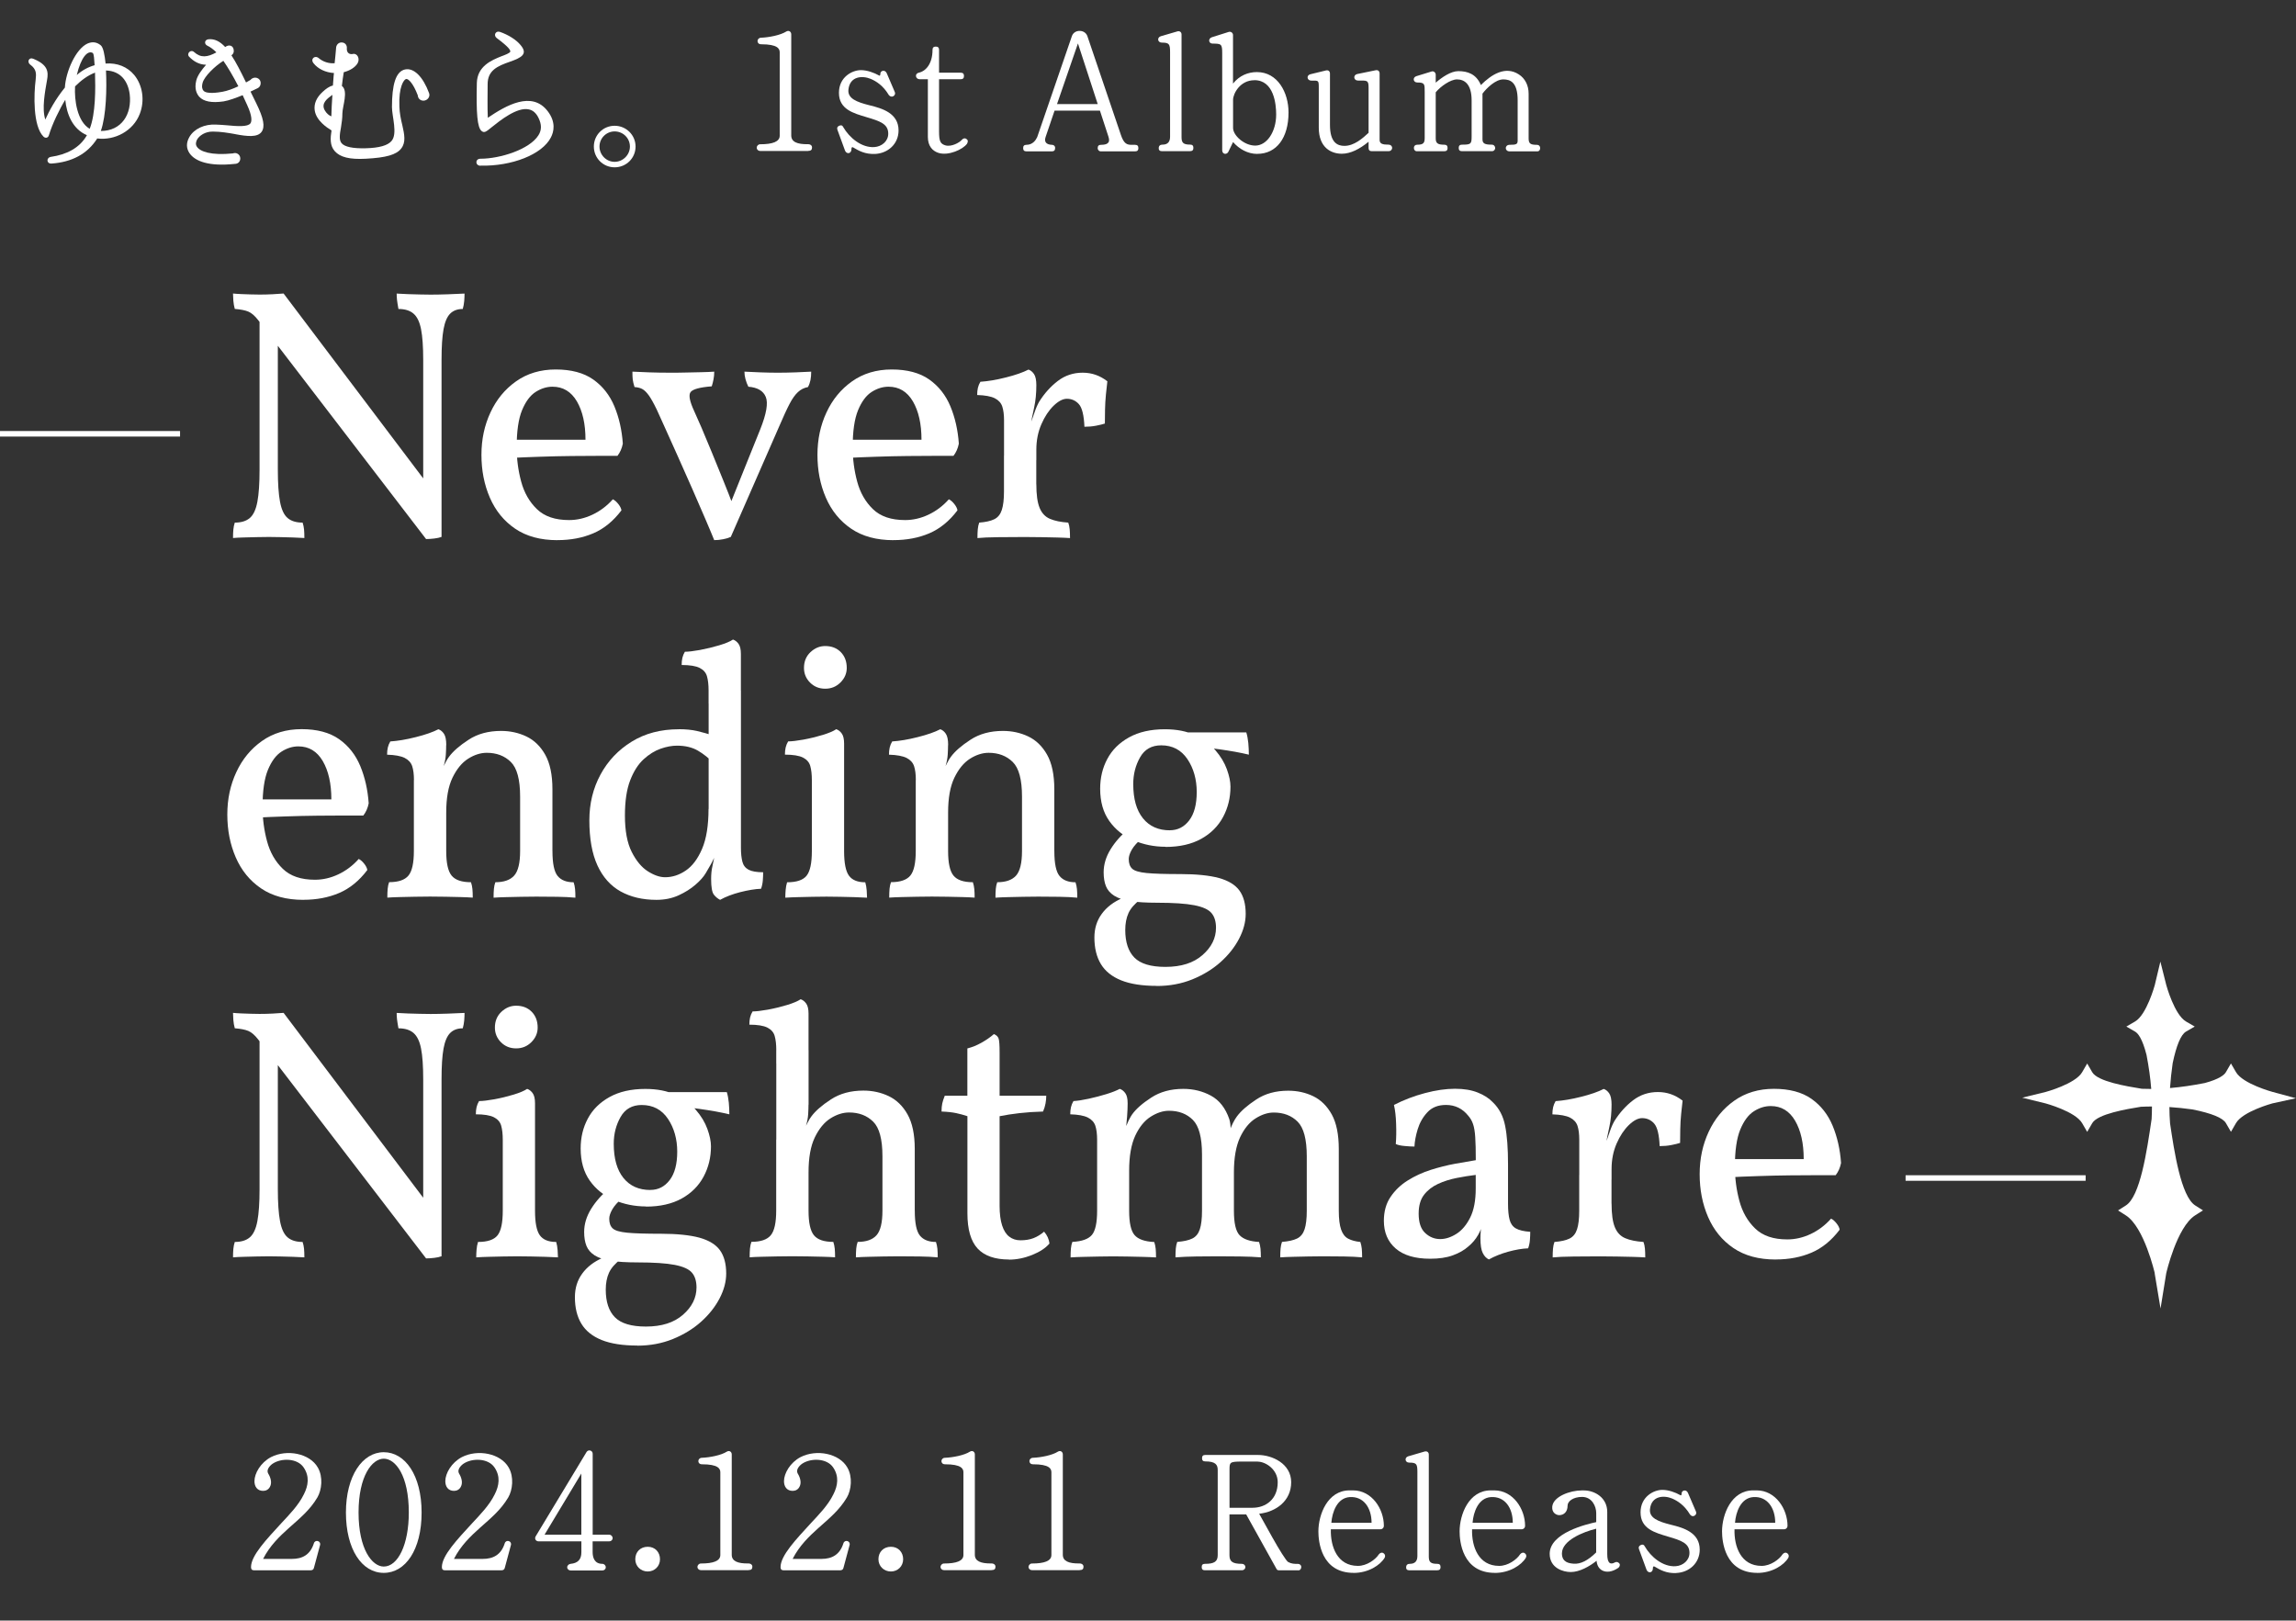 <?xml version="1.0" encoding="UTF-8"?><svg id="a" xmlns="http://www.w3.org/2000/svg" width="414.43" height="292.51" viewBox="0 0 414.43 292.51"><rect x="0" y="0" width="414.43" height="292.51" fill="#333333" stroke="none"/><path d="m17.55,24.99c-1.77,2.82-4.62,4.28-8.25,4.53-.93.06-.99-1.08-.09-1.21,2.73-.4,5.15-1.55,6.48-3.91-2.57-1.09-3.66-3.78-3.91-6.39-1.05,1.71-2.36,4.4-2.95,6.39-.15.53-.65.59-.99.25-1.92-1.92-1.74-7.66-1.4-10.29.12-1.09.15-1.86-.99-2.7-.62-.46-.25-1.4.56-1.05,2.64,1.08,2.76,2.33,2.48,3.84-.37,2.11-.96,5.18-.31,7.13.62-1.4,1.8-3.66,3.53-5.77.16-2.88,1.95-6.95,4.06-7.94.9-.4,1.71-.28,2.42.31.46.37.71,1.77.87,3.29,2.11-.16,3.94.59,5.18,2.08,1.52,1.86,1.92,4.62.99,7.01-1.18,3.07-4.5,4.84-7.69,4.43Zm-4-9.4c-.15,2.45.37,6.33,2.64,7.66,1.08-2.7,1.05-7.26.96-10.14-1.33.5-2.51,1.4-3.6,2.48Zm3.16-6.05c-.9-.46-2.08.78-2.85,4,.96-.84,2.02-1.43,3.22-1.77-.09-.99-.09-2.08-.37-2.23Zm2.42,3.19c.16,3.19.06,8.12-.93,10.91,3.75,0,5.64-3.04,5.21-6.64-.31-2.39-1.67-4.19-4.28-4.28Z" fill="#fff"/><path d="m42.47,24.21c-1.24-.22-2.64-.46-4.03-.46-1.4-.03-2.48.74-2.88,1.46-.16.34-.34.84,0,1.3.59.84,2.51,1.58,6.48,1.18.62-.25,1.33.19,1.33.9,0,.59-.4.99-.99.99-4.68.5-7.19-.47-8.19-1.95-.59-.9-.59-1.89,0-2.91.84-1.46,2.73-2.36,4.84-2.23.65.03,1.3.06,1.89.12,1.95.19,3.78.31,4.28-.34.25-.34.37-1.24-.59-3.32l-.81-1.77c-1.15.46-2.45.96-3.44,1.12-2.14.31-3.6.03-4.4-.84-.4-.47-.93-1.36-.53-2.95.22-.87.93-1.86,1.77-2.82-1.36-.03-2.33-.71-3.04-1.43-.56-.56.25-1.43.87-.87,1.21,1.09,2.39.96,4.03.06-.56-.56-1.12-.96-1.64-1.21-.59-.28-.53-1.05.19-1.15,1.12-.12,2.08.37,3.04,1.4.65-.53,1.55-.31,1.55.71,0,.34-.15.59-.43.78.84,1.27,1.67,2.91,2.64,4.9l.81-.46c.59-.74,1.83-.43,1.83.59,0,.47-.25.78-.59.93-.16.09-.62.31-1.24.59l1.02,2.08c1.36,2.76,1.64,4.28.96,5.21-.74.99-2.54.81-4.71.4Zm-2.14-13.24c-1.58.99-3.41,2.79-3.75,3.94-.22.78-.06,1.24.15,1.46.56.65,2.64.34,3.44.19.87-.16,1.89-.53,2.85-.99-.96-1.86-1.86-3.38-2.7-4.59Z" fill="#fff"/><path d="m76.43,18.17c-.59,0-.99-.43-1.02-.96-.84-2.23-1.74-3.04-2.11-2.95-.4.09-1.36,1.4-1.21,4.96.03,1.15.25,2.26.53,3.38.37,1.64.68,3.07-.19,4.19-.87,1.15-2.76,1.67-6.39,1.86-2.95.16-4.65-.28-5.61-1.36-.9-.99-.81-2.36-.59-3.75-.78-.47-2.79-1.77-3.04-3.66-.15-1.15.31-2.26,1.43-3.29.56-.53,1.21-1.02,1.86-1.15.09-.78.09-1.55.19-2.26-1.52-.09-2.88-.74-3.69-1.77-.62-.77.25-1.52.96-.9.74.62,1.77.99,2.85.9.09-.59.19-2.02.28-2.91.09-.47.46-.84.96-.84.71,0,1.05.56.96,1.18,0,.78.59,1.02,1.09.9.77-.19,1.36.84.84,1.71-.46.74-1.4,1.3-2.48,1.58-.12.78-.25,1.61-.34,2.48,1.21.9.09,3.69.09,4.99,0,.87-.12,1.64-.25,2.48-.22,1.21-.4,2.29.12,2.88.56.65,2.02.96,4.34.9,2.42-.06,3.97-.5,4.65-1.3,1.15-1.3.09-4.43.09-6.14,0-3.94.65-6.45,2.39-6.79,1.58-.31,3.22,1.33,4.31,4.28.25.65-.31,1.36-1.02,1.36Zm-17.83,1.71c.34.62.84.99,1.21,1.12.03-1.21.09-2.51.19-3.88-.9.65-2.08,1.49-1.4,2.76Z" fill="#fff"/><path d="m86.73,29.92c-.99-.03-.99-1.27,0-1.27,3.53,0,8.84-1.67,10.45-4.22.62-.96.59-1.98.03-3.13-.43-.9-1.02-1.4-1.74-1.55-2.11-.5-5.27,2.05-6.73,3.22-.99.81-1.3,1.05-1.77.71-.84-.59-1.02-3.32-.9-8.68.06-3.07,2.7-4.15,4.43-4.84.59-.22,1.61-.59,1.61-.87,0-.25-.19-.74-2.45-2.42-.65-.5-.19-1.36.56-1.12,1.46.5,2.95,1.4,3.75,2.39,1.36,1.61.19,2.26-1.95,3.01-2.26.78-4,1.58-4,4.03,0,1.98-.06,4.09.03,6.08,3.29-2.23,7.97-4.93,10.82-1.18,1.49,1.95,1.12,3.69.56,4.74-1.58,3.07-7.04,5.21-12.71,5.08Z" fill="#fff"/><path d="m110.94,30.2c-2.08,0-3.75-1.67-3.75-3.75s1.67-3.75,3.75-3.75,3.78,1.67,3.78,3.75-1.67,3.75-3.78,3.75Zm0-6.48c-1.49,0-2.73,1.21-2.73,2.73s1.24,2.76,2.73,2.76,2.76-1.24,2.76-2.76-1.24-2.73-2.76-2.73Z" fill="#fff"/><path d="m145.86,27.25h-8.65c-.34,0-.62-.25-.62-.59s.28-.62.62-.62c2.26,0,3.53-.47,3.53-1.55v-15.04c0-.65-.37-1.46-3.35-1.46-.9,0-.84-1.15-.03-1.18,1.49-.06,3.53-.47,4.56-1.12.46-.28.9.03.9.5v18.26c0,1.15,1.05,1.61,3.04,1.58.47,0,.74.28.71.62,0,.37-.19.59-.71.59Z" fill="#fff"/><path d="m157.92,27.78c-1.77.09-2.95-.59-3.94-1.18-.34-.16-.28.31-.31.53-.16.71-.93.65-1.15.03l-1.36-3.72c-.12-.34-.03-.59.31-.74s.59-.09.74.25c1.09,1.89,3.29,3.75,5.61,3.6,1.33-.09,2.51-1.05,2.51-2.42,0-1.77-1.49-2.26-3.91-2.98-2.36-.71-4.99-1.4-4.99-4.4,0-2.82,2.36-4.09,3.97-4.09,1.12,0,2.39.47,3.26.96.15.12.25,0,.25-.37.03-.5.84-.74,1.15-.03l1.46,3.41c.12.28,0,.59-.28.74-.28.15-.59.06-.81-.22-1.02-1.71-2.26-2.48-3.26-2.91-1.49-.62-3.78-.53-4.03,1.95-.16,1.58,1.46,2.23,3.84,2.82,2.29.56,5.21,1.43,5.21,4.53,0,2.45-1.92,4.15-4.28,4.25Z" fill="#fff"/><path d="m169.4,27.6c-1.15-.37-1.92-1.3-1.92-2.88v-10.42h-1.49c-.74,0-.96-1.02-.12-1.18,1.15-.25,2.45-1.52,2.45-4.12,0-.4.19-.59.59-.59s.59.19.59.59v4.12h3.91c.4,0,.59.19.59.59s-.19.59-.59.59h-3.91v9.43c0,1.8.25,2.23,1.15,2.51,1.09.31,2.54-.5,2.95-.99.22-.28.59-.37.84-.16.34.22.28.5.12.84-.74,1.05-3.38,2.23-5.15,1.67Z" fill="#fff"/><path d="m204.9,27.32h-6.2c-.34,0-.59-.28-.56-.62,0-.37.19-.56.59-.56,1.02,0,1.74-.28,1.36-1.43l-1.55-4.74h-8.19l-1.61,4.74c-.34.96.19,1.4,1.15,1.43.34,0,.59.25.56.59,0,.4-.19.59-.59.59h-4.59c-.4,0-.59-.19-.59-.59s.19-.59.59-.59c1.15,0,1.71-.87,1.95-1.4l6.26-18.23c.22-.62.81-.96,1.43-.93.59,0,1.15.34,1.36.93l6.05,17.83c.53,1.58,1.08,1.8,1.92,1.8h.65c.4,0,.59.19.59.59s-.19.59-.59.59Zm-14.11-8.53h7.35l-3.57-10.95-3.78,10.95Z" fill="#fff"/><path d="m214.82,27.29h-5.08c-.43,0-.62-.22-.59-.62.03-.37.25-.56.65-.56.93,0,1.4-.46,1.4-1.43v-15.25c0-1.49-.16-1.74-1.49-1.74-.78,0-.9-.93-.19-1.15l2.98-.87c.4-.12.77.09.77.56v18.54c0,1.02.34,1.33,1.55,1.33.4,0,.59.19.59.59s-.19.59-.59.59Z" fill="#fff"/><path d="m226.94,27.78c-1.74,0-3.29-.9-4.37-2.14l-.84,1.74c-.28.59-1.12.5-1.12-.25V9.61c0-1.67-.16-1.74-1.74-1.74-.74,0-.84-.93-.12-1.15l3.04-.96c.4-.12.77.19.77.56v8.77c1.15-1.46,2.73-2.08,4.31-2.08,3.75,0,5.71,3.69,5.71,7.29,0,4.59-2.17,7.47-5.64,7.47Zm-.53-13.3c-2.6,0-3.84,2.45-3.84,3.53v5.08c0,1.36,2.02,3.19,4,3.19,2.11,0,3.78-2.51,3.78-5.61,0-1.86-.4-6.2-3.94-6.2Z" fill="#fff"/><path d="m250.66,27.29h-3.04c-.4,0-.59-.19-.59-.59v-1.12c-1.61,1.33-3.26,2.17-4.84,2.17-1.86,0-4.15-1.05-4.15-4.71v-7.19c0-1.4-.03-1.3-1.36-1.3-.77,0-.93-.96-.15-1.15l2.79-.68c.47-.12.74.16.74.56v9.27c0,3.19,1.36,3.78,2.6,3.78,1.77,0,3.29-1.36,4.37-2.36v-8.19c0-1.36-.31-1.24-1.92-1.24-.81,0-.9-1.02-.12-1.18l3.32-.68c.46-.09.71.19.71.59v11.97c0,.74.56.87,1.64.87.34,0,.62.25.62.59s-.28.59-.62.59Z" fill="#fff"/><path d="m277.5,27.32h-5.08c-.34,0-.62-.25-.62-.59s.28-.59.62-.59c1.36,0,1.52-.12,1.52-.84v-7.19c0-3.32-1.36-3.78-2.6-3.78-1.4,0-3.01,1.58-3.75,2.57v8.25c0,.77.46.96,1.67.96.4,0,.59.28.62.56.03.34-.25.62-.53.62h-5.46c-.4,0-.59-.19-.59-.59s.19-.59.59-.59c1.61,0,1.74-.12,1.74-1.46v-6.54c0-2.98-1.33-3.78-2.64-3.78-1.15,0-2.95,1.24-3.84,2.33v8.31c0,.87.34,1.15,1.55,1.15.4,0,.59.19.59.59s-.19.59-.59.59h-4.96c-.34,0-.56-.31-.53-.65.03-.34.25-.53.62-.53,1.12,0,1.33-.34,1.33-1.24v-8.22c0-1.49.03-1.77-1.33-1.77-.77,0-.9-.93-.15-1.15l2.73-.84c.37-.12.74.19.74.59v1.43c1.15-.99,2.73-2.08,4.09-2.08,1.64,0,3.22.5,4.06,2.51,1.92-1.92,4.43-3.5,6.85-1.92,1.12.71,1.77,1.98,1.77,3.47v8.09c0,.96.37,1.15,1.49,1.15.4,0,.56.25.59.53.03.34-.16.65-.5.65Z" fill="#fff"/><path d="m56.66,283.01c-.06.28-.28.43-.62.43h-10.15c-.4,0-.58-.18-.58-.58,0-2.09,2.8-5.01,5.54-8,1.26-1.35,3.05-3.17,4-5.14.8-1.57,1.05-3.23-.03-4.83-1.14-1.72-4.06-1.75-5.63-.68-.52.37-1.17,1.11-.77,1.78.37.58.74,1.6.31,2.37-.25.49-.71.74-1.23.74-1.08,0-1.57-.8-1.57-1.75,0-1.41,1.11-3.35,2.98-4.34,2.89-1.48,7.01-.68,8.46,1.88.98,1.69.71,4.06-.09,5.41-1.35,2.28-3.17,3.75-5.11,5.48-1.69,1.51-3.48,3.23-4.68,5.6h5.2c1.88,0,3.32-.74,3.97-2.83.25-.74,1.32-.4,1.11.34l-1.11,4.12Z" fill="#fff"/><path d="m69.27,283.9c-3.97,0-6.83-4.28-6.83-10.89s2.98-10.89,6.83-10.89,6.83,4.15,6.83,10.89-2.92,10.89-6.83,10.89Zm0-20.61c-2.09,0-4.55,3.08-4.55,9.72s2.46,9.75,4.55,9.75c2.55,0,4.52-3.94,4.52-9.75,0-6.74-2.43-9.72-4.52-9.72Z" fill="#fff"/><path d="m91.11,283.01c-.06.28-.28.43-.62.43h-10.15c-.4,0-.58-.18-.58-.58,0-2.09,2.8-5.01,5.54-8,1.26-1.35,3.05-3.17,4-5.14.8-1.57,1.05-3.23-.03-4.83-1.14-1.72-4.06-1.75-5.63-.68-.52.37-1.17,1.11-.77,1.78.37.58.74,1.6.31,2.37-.25.49-.71.74-1.23.74-1.08,0-1.57-.8-1.57-1.75,0-1.41,1.11-3.35,2.98-4.34,2.89-1.48,7.01-.68,8.46,1.88.98,1.69.71,4.06-.09,5.41-1.35,2.28-3.17,3.75-5.11,5.48-1.69,1.51-3.48,3.23-4.68,5.6h5.2c1.88,0,3.32-.74,3.97-2.83.25-.74,1.32-.4,1.11.34l-1.11,4.12Z" fill="#fff"/><path d="m109.95,278.21h-2.98v1.94c0,.95.31,2.12,1.75,2.12.34,0,.62.28.62.62s-.28.58-.62.58h-5.69c-.37,0-.65-.25-.65-.58s.28-.58.62-.62c1.26-.12,1.94-.74,1.94-2.09v-1.97h-7.72c-.49,0-.8-.46-.52-.92l9.17-15.2c.31-.52,1.11-.31,1.11.31v14.61h2.98c.34,0,.62.28.62.62s-.28.58-.62.58Zm-11.66-1.2h6.64v-11.04l-6.64,11.04Z" fill="#fff"/><path d="m116.92,283.65c-1.26,0-2.25-.95-2.25-2.21,0-1.32.92-2.25,2.25-2.25s2.21.98,2.21,2.25-.98,2.21-2.21,2.21Z" fill="#fff"/><path d="m135.09,283.41h-8.58c-.34,0-.62-.25-.62-.58s.28-.62.62-.62c2.25,0,3.51-.46,3.51-1.54v-14.92c0-.65-.37-1.45-3.32-1.45-.89,0-.83-1.14-.03-1.17,1.48-.06,3.51-.46,4.52-1.11.46-.28.89.03.89.49v18.12c0,1.14,1.04,1.6,3.01,1.57.46,0,.74.28.71.62,0,.37-.18.58-.71.58Z" fill="#fff"/><path d="m152.24,283.01c-.06.28-.28.43-.62.43h-10.15c-.4,0-.58-.18-.58-.58,0-2.09,2.8-5.01,5.54-8,1.26-1.35,3.05-3.17,4-5.14.8-1.57,1.04-3.23-.03-4.83-1.14-1.72-4.06-1.75-5.63-.68-.52.37-1.17,1.11-.77,1.78.37.58.74,1.6.31,2.37-.25.49-.71.74-1.23.74-1.08,0-1.57-.8-1.57-1.75,0-1.41,1.11-3.35,2.98-4.34,2.89-1.48,7.01-.68,8.46,1.88.98,1.69.71,4.06-.09,5.41-1.35,2.28-3.17,3.75-5.11,5.48-1.69,1.51-3.48,3.23-4.68,5.6h5.2c1.88,0,3.32-.74,3.97-2.83.25-.74,1.32-.4,1.11.34l-1.11,4.12Z" fill="#fff"/><path d="m160.81,283.65c-1.26,0-2.25-.95-2.25-2.21,0-1.32.92-2.25,2.25-2.25s2.21.98,2.21,2.25-.98,2.21-2.21,2.21Z" fill="#fff"/><path d="m178.97,283.41h-8.58c-.34,0-.62-.25-.62-.58s.28-.62.62-.62c2.25,0,3.51-.46,3.51-1.54v-14.92c0-.65-.37-1.45-3.32-1.45-.89,0-.83-1.14-.03-1.17,1.48-.06,3.51-.46,4.52-1.11.46-.28.89.03.89.49v18.12c0,1.14,1.04,1.6,3.01,1.57.46,0,.74.28.71.62,0,.37-.18.58-.71.58Z" fill="#fff"/><path d="m194.85,283.41h-8.58c-.34,0-.62-.25-.62-.58s.28-.62.62-.62c2.25,0,3.51-.46,3.51-1.54v-14.92c0-.65-.37-1.45-3.32-1.45-.89,0-.83-1.14-.03-1.17,1.48-.06,3.51-.46,4.52-1.11.46-.28.89.03.89.49v18.12c0,1.14,1.05,1.6,3.02,1.57.46,0,.74.28.71.62,0,.37-.18.58-.71.58Z" fill="#fff"/><path d="m234.35,283.44h-3.45c-.28,0-.43-.09-.52-.31l-5.44-9.78h-3.02v7.35c0,1.14.52,1.57,2.25,1.57.34,0,.62.25.62.58s-.28.58-.62.58h-6.68c-.4,0-.58-.18-.58-.58s.18-.58.58-.58c1.63,0,2.31-.37,2.31-1.57v-15.35c0-.95-.37-1.57-2.25-1.57-.4,0-.58-.18-.58-.58s.18-.58.58-.58h9.54c2.49,0,5.97,1.54,5.97,4.92s-2.74,5.35-5.78,5.69l2.37,4.25c1.2,2.15,2.52,4.28,2.86,4.46.62.34,1.14.34,1.79.34.28,0,.55.21.58.49.03.34-.18.68-.52.68Zm-7.35-19.63h-2.89c-2.18,0-2.18.15-2.18,1.54v6.8h4.15c2.4,0,4.55-1.54,4.55-4.61,0-2.31-2.18-3.72-3.63-3.72Z" fill="#fff"/><path d="m244.34,283.9c-5.91,0-6.37-5.75-6.37-7.48,0-3.01,1.63-7.41,5.63-7.41h.62c3.41,0,5.57,3.35,5.57,6.4,0,.34-.25.62-.62.62h-8.95c-.09,3.11,1.14,6.61,4.89,6.61,1.6,0,3.17-1.14,3.78-2.09.21-.28.58-.4.86-.18.25.15.34.52.18.8-.8,1.35-2.95,2.74-5.6,2.74Zm3.23-9.04c0-2.71-1.45-4.8-3.94-4.64-2.28.15-3.17,2.71-3.32,4.64h7.26Z" fill="#fff"/><path d="m259.43,283.44h-5.04c-.43,0-.62-.22-.58-.62.03-.37.25-.55.65-.55.92,0,1.38-.46,1.38-1.42v-15.13c0-1.48-.15-1.72-1.48-1.72-.77,0-.89-.92-.18-1.14l2.95-.86c.4-.12.77.09.77.55v18.4c0,1.01.34,1.32,1.54,1.32.4,0,.58.18.58.58s-.18.58-.58.58Z" fill="#fff"/><path d="m269.83,283.9c-5.91,0-6.37-5.75-6.37-7.48,0-3.01,1.63-7.41,5.63-7.41h.62c3.41,0,5.57,3.35,5.57,6.4,0,.34-.25.62-.62.62h-8.95c-.09,3.11,1.14,6.61,4.89,6.61,1.6,0,3.17-1.14,3.78-2.09.21-.28.58-.4.86-.18.25.15.34.52.18.8-.8,1.35-2.95,2.74-5.6,2.74Zm3.23-9.04c0-2.71-1.45-4.8-3.94-4.64-2.28.15-3.17,2.71-3.32,4.64h7.26Z" fill="#fff"/><path d="m292.08,283.01c-1.08.74-2.15.86-2.92.43-.58-.34-.89-.89-.98-1.72-1.26,1.01-3.08,2.03-4.65,2.03-1.38,0-3.81-.71-3.81-3.29,0-3.78,6.68-5.35,8.4-5.72v-1.63c0-1.23-.77-2.92-2.55-2.92-1.63,0-2.62.8-2.62,1.57,0,1.2-.74,1.72-1.51,1.72-.49,0-1.35-.4-1.26-1.51.15-1.88,3.29-2.95,5.29-2.95h.43c1.97,0,4.21,1.32,4.21,3.88v7.63c0,1.57.52,1.97,1.38,1.48.31-.15.58-.09.83.22.15.25.03.58-.25.8Zm-3.97-7.08c-2.37.58-6.18,2.12-6.18,4.46,0,1.63,1.32,1.79,2.09,1.85,1.26.12,2.62-.58,4.09-2.03v-4.28Z" fill="#fff"/><path d="m302.55,283.93c-1.75.09-2.92-.58-3.91-1.17-.34-.15-.28.31-.31.52-.15.71-.92.65-1.14.03l-1.35-3.69c-.12-.34-.03-.58.31-.74s.58-.09.74.25c1.08,1.88,3.26,3.72,5.57,3.57,1.32-.09,2.49-1.05,2.49-2.4,0-1.75-1.48-2.25-3.88-2.95-2.34-.71-4.95-1.38-4.95-4.37,0-2.8,2.34-4.06,3.94-4.06,1.11,0,2.37.46,3.23.95.15.12.25,0,.25-.37.03-.49.83-.74,1.14-.03l1.45,3.38c.12.28,0,.58-.28.74s-.58.06-.8-.22c-1.01-1.69-2.24-2.46-3.23-2.89-1.48-.62-3.75-.52-4,1.94-.15,1.57,1.45,2.21,3.81,2.8,2.28.55,5.17,1.42,5.17,4.49,0,2.43-1.91,4.12-4.24,4.21Z" fill="#fff"/><path d="m317.2,283.9c-5.91,0-6.37-5.75-6.37-7.48,0-3.01,1.63-7.41,5.63-7.41h.62c3.41,0,5.57,3.35,5.57,6.4,0,.34-.25.62-.62.62h-8.95c-.09,3.11,1.14,6.61,4.89,6.61,1.6,0,3.17-1.14,3.78-2.09.21-.28.58-.4.86-.18.25.15.34.52.19.8-.8,1.35-2.95,2.74-5.6,2.74Zm3.23-9.04c0-2.71-1.45-4.8-3.94-4.64-2.28.15-3.17,2.71-3.32,4.64h7.26Z" fill="#fff"/><path d="m76.91,97.3l-30.32-39.53c-.6-.78-1.19-1.28-1.75-1.52-.56-.24-1.38-.4-2.46-.49-.13-.47-.22-.97-.26-1.49-.04-.52-.06-.95-.06-1.29.43.04.92.08,1.46.1.54.02,1.1.04,1.68.06.58.02,1.13.03,1.65.03.82,0,1.61-.02,2.36-.06.76-.04,1.41-.09,1.98-.13l25.85,34.23-.13,10.09Zm-34.85-.19c0-.56.02-1.07.06-1.52.04-.45.13-.87.26-1.26,1.17,0,2.07-.28,2.72-.84.65-.56,1.1-1.54,1.36-2.94.26-1.4.39-3.31.39-5.73v-27.37h3.3v27.37c0,2.42.13,4.33.39,5.73.26,1.4.71,2.38,1.36,2.94.65.56,1.55.84,2.72.84.13.39.22.8.26,1.23.04.43.06.95.06,1.55-.65-.04-1.35-.08-2.11-.1-.76-.02-1.5-.04-2.23-.06-.73-.02-1.42-.03-2.07-.03-.6,0-1.32.01-2.14.03-.82.02-1.61.04-2.36.06-.76.02-1.42.05-1.98.1Zm34.85.19l-.52-6.47v-25.88c0-2.37-.13-4.22-.39-5.53-.26-1.32-.71-2.25-1.36-2.81-.65-.56-1.55-.84-2.72-.84-.13-.73-.22-1.28-.26-1.65-.04-.37-.06-.74-.06-1.13.65.04,1.32.08,2.01.1.69.02,1.39.04,2.11.06.71.02,1.37.03,1.98.03.91,0,1.94-.02,3.11-.06,1.17-.04,2.18-.09,3.04-.13,0,.43-.02.88-.06,1.36-.04.48-.13.95-.26,1.42-.95,0-1.71.28-2.27.84-.56.56-.96,1.5-1.2,2.81-.24,1.32-.36,3.16-.36,5.53v31.96c-.35.13-.78.23-1.3.29-.52.06-1.02.1-1.49.1Z" fill="#fff"/><path d="m100.63,97.5c-3.07,0-5.61-.69-7.64-2.07-2.03-1.38-3.55-3.25-4.57-5.6-1.02-2.35-1.52-4.93-1.52-7.73s.54-5.31,1.62-7.64c1.08-2.33,2.62-4.21,4.63-5.63,2.01-1.42,4.39-2.14,7.16-2.14s5.06.6,6.77,1.81c1.71,1.21,2.98,2.83,3.82,4.85.84,2.03,1.35,4.27,1.52,6.73-.17.86-.5,1.6-.97,2.2h-3.3c-1.47,0-3.13.01-4.99.03-1.86.02-3.76.06-5.7.13-1.94.06-3.78.14-5.51.23v-3.3h13.73c0-2.85-.52-5.15-1.55-6.92-1.04-1.77-2.51-2.65-4.4-2.65-1.04,0-2.05.31-3.04.94-.99.63-1.81,1.73-2.46,3.3-.65,1.58-.97,3.81-.97,6.7,0,2.11.27,4.17.81,6.18.54,2.01,1.49,3.67,2.85,4.98,1.36,1.32,3.29,1.97,5.8,1.97,1.43,0,2.83-.32,4.21-.97,1.38-.65,2.61-1.57,3.69-2.78.35.17.68.46,1,.87.32.41.51.79.55,1.13-1.47,1.94-3.16,3.32-5.08,4.14-1.92.82-4.07,1.23-6.45,1.23Z" fill="#fff"/><path d="m128.92,97.5c-.35-.86-.87-2.12-1.59-3.79-.71-1.66-1.51-3.5-2.4-5.53-.89-2.03-1.77-4.02-2.66-5.99-.89-1.96-1.66-3.69-2.33-5.18-.67-1.49-1.13-2.51-1.39-3.07-.56-1.16-1.04-2.02-1.43-2.56-.39-.54-.77-.92-1.13-1.13-.37-.22-.85-.34-1.46-.39-.17-.56-.28-1.01-.32-1.36-.04-.34-.06-.82-.06-1.42.91.04,1.93.09,3.08.13,1.14.04,2.39.06,3.72.06.91,0,1.85,0,2.82-.03.97-.02,1.9-.04,2.79-.06.88-.02,1.67-.05,2.36-.1,0,.48-.04.94-.13,1.39-.09.45-.19.87-.32,1.26-2.16.17-3.43.52-3.82,1.04s-.17,1.66.65,3.43c.3.65.73,1.63,1.3,2.94.56,1.32,1.19,2.81,1.88,4.5.69,1.68,1.38,3.38,2.07,5.08.69,1.7,1.3,3.25,1.81,4.63h-.71c1.12-2.8,2.14-5.33,3.04-7.57.91-2.24,1.75-4.34,2.53-6.28,1.12-2.8,1.46-4.76,1-5.86-.45-1.1-1.5-1.71-3.14-1.84-.22-.43-.39-.88-.52-1.36-.13-.47-.19-.93-.19-1.36.86.04,1.83.09,2.92.13,1.08.04,2.12.06,3.11.06s2.05-.02,3.17-.06c1.12-.04,2.07-.09,2.85-.13,0,.56-.04,1.07-.13,1.52-.09.45-.24.87-.45,1.26-.69.13-1.3.43-1.81.91-.52.48-1.03,1.19-1.52,2.14-.5.95-1.11,2.29-1.85,4.01l-8.75,19.99c-.39.17-.85.31-1.39.42-.54.11-1.07.16-1.59.16Z" fill="#fff"/><path d="m161.28,97.5c-3.07,0-5.61-.69-7.64-2.07-2.03-1.38-3.55-3.25-4.57-5.6-1.02-2.35-1.52-4.93-1.52-7.73s.54-5.31,1.62-7.64c1.08-2.33,2.62-4.21,4.63-5.63,2.01-1.42,4.39-2.14,7.16-2.14s5.06.6,6.77,1.81c1.71,1.21,2.98,2.83,3.82,4.85.84,2.03,1.35,4.27,1.52,6.73-.17.86-.5,1.6-.97,2.2h-3.3c-1.47,0-3.13.01-4.99.03-1.86.02-3.76.06-5.7.13-1.94.06-3.78.14-5.51.23v-3.3h13.73c0-2.85-.52-5.15-1.55-6.92-1.04-1.77-2.51-2.65-4.4-2.65-1.04,0-2.05.31-3.04.94-.99.63-1.81,1.73-2.46,3.3-.65,1.58-.97,3.81-.97,6.7,0,2.11.27,4.17.81,6.18.54,2.01,1.49,3.67,2.85,4.98,1.36,1.32,3.29,1.97,5.8,1.97,1.43,0,2.83-.32,4.21-.97,1.38-.65,2.61-1.57,3.69-2.78.35.17.68.46,1,.87.32.41.51.79.55,1.13-1.47,1.94-3.16,3.32-5.08,4.14-1.92.82-4.07,1.23-6.45,1.23Z" fill="#fff"/><path d="m181.23,83.07v-7.18c0-1.04-.11-1.88-.32-2.52-.22-.65-.67-1.14-1.36-1.49-.69-.34-1.75-.54-3.17-.58,0-.47.04-.91.13-1.29.09-.39.24-.75.45-1.1,1.34-.09,2.87-.34,4.6-.78,1.73-.43,3.09-.91,4.08-1.42.39.13.72.4,1,.81.28.41.42,1.09.42,2.04l-5.83,13.52Zm5.83,4.33c0,1.86.19,3.27.58,4.24s1.01,1.64,1.88,2.01c.86.37,1.96.59,3.3.68.13.35.22.74.26,1.2.04.45.06.98.06,1.59-.65-.04-1.42-.08-2.3-.1-.89-.02-1.83-.04-2.82-.06-.99-.02-2.01-.03-3.04-.03-1.51,0-3.1.01-4.76.03-1.66.02-2.93.07-3.79.16,0-.6.02-1.13.06-1.59.04-.45.13-.85.26-1.2,1.17-.09,2.07-.29,2.72-.61.65-.32,1.1-.88,1.36-1.68.26-.8.39-1.91.39-3.33v-6.47h5.83v5.18Zm0-9.45v5.11h-5.83v-7.18l5.83-6.34c0,1.47-.13,2.79-.39,3.98-.26,1.19-.5,2.36-.71,3.53l1.1.91Zm-1.43-.52c.48-1.21.84-2.2,1.1-2.98.26-.78.54-1.42.84-1.94.95-1.51,2.07-2.76,3.37-3.75,1.3-.99,2.79-1.49,4.47-1.49s3.13.52,4.47,1.55c-.09.69-.17,1.49-.26,2.39-.09.91-.14,1.81-.16,2.72-.02.91-.03,1.75-.03,2.52-.39.13-.92.26-1.59.39-.67.13-1.37.19-2.1.19-.09-2.07-.42-3.43-1-4.08-.58-.65-1.31-.97-2.17-.97-.73,0-1.53.42-2.4,1.26-.86.84-1.6,1.95-2.2,3.33-.6,1.38-.91,2.91-.91,4.59l-1.43-3.75Z" fill="#fff"/><path d="m54.76,162.42c-3.07,0-5.61-.69-7.64-2.07-2.03-1.38-3.55-3.25-4.57-5.6-1.02-2.35-1.52-4.93-1.52-7.73s.54-5.31,1.62-7.64c1.08-2.33,2.62-4.21,4.63-5.63,2.01-1.42,4.39-2.14,7.16-2.14s5.06.6,6.77,1.81c1.71,1.21,2.98,2.83,3.82,4.85.84,2.03,1.35,4.27,1.52,6.73-.17.86-.5,1.6-.97,2.2h-3.3c-1.47,0-3.13.01-4.99.03-1.86.02-3.76.06-5.7.13-1.94.06-3.78.14-5.51.23v-3.3h13.73c0-2.85-.52-5.15-1.55-6.92-1.04-1.77-2.51-2.65-4.4-2.65-1.04,0-2.05.31-3.04.94-.99.63-1.81,1.73-2.46,3.3-.65,1.58-.97,3.81-.97,6.7,0,2.11.27,4.17.81,6.18.54,2.01,1.49,3.67,2.85,4.98,1.36,1.32,3.29,1.97,5.8,1.97,1.43,0,2.83-.32,4.21-.97,1.38-.65,2.61-1.57,3.69-2.78.35.17.68.46,1,.87.32.41.51.79.55,1.13-1.47,1.94-3.16,3.32-5.08,4.14-1.92.82-4.07,1.23-6.45,1.23Z" fill="#fff"/><path d="m74.72,147.99v-7.18c0-1.04-.11-1.88-.32-2.52-.22-.65-.67-1.14-1.36-1.49-.69-.34-1.75-.54-3.17-.58,0-.47.04-.91.13-1.29.09-.39.24-.75.45-1.1,1.34-.09,2.87-.34,4.6-.78,1.73-.43,3.09-.91,4.08-1.42.39.13.72.4,1,.81.28.41.42,1.09.42,2.04l-5.83,13.52Zm25,5.63c0,2.24.31,3.74.94,4.5.63.76,1.59,1.13,2.88,1.13.13.39.22.8.26,1.23.04.43.06.95.06,1.55-.95-.09-2.03-.14-3.24-.16-1.21-.02-2.48-.03-3.82-.03-.86,0-1.77.01-2.72.03-.95.02-1.85.04-2.69.06-.84.02-1.61.05-2.3.1,0-.6.02-1.13.06-1.59.04-.45.13-.85.26-1.2,1.55,0,2.69-.4,3.4-1.2.71-.8,1.07-2.27,1.07-4.43v-9.84c0-3.06-.56-5.14-1.68-6.24-1.12-1.1-2.57-1.65-4.34-1.65-1.12,0-2.25.36-3.37,1.07-1.12.71-2.06,1.86-2.82,3.43-.76,1.58-1.13,3.68-1.13,6.31v6.92c0,2.16.32,3.63.97,4.43.65.8,1.81,1.2,3.5,1.2.13.39.22.8.26,1.23.04.43.06.95.06,1.55-.61-.04-1.34-.08-2.2-.1-.86-.02-1.77-.04-2.72-.06-.95-.02-1.88-.03-2.79-.03s-1.77.01-2.72.03c-.95.02-1.86.04-2.72.06-.86.02-1.62.05-2.27.1,0-.6.02-1.13.06-1.59.04-.45.13-.85.26-1.2,1.68,0,2.85-.4,3.5-1.2.65-.8.97-2.27.97-4.43v-12.81l5.83-6.34c0,.52-.02,1.1-.06,1.75-.04.65-.17,1.34-.39,2.07.13-.22.26-.46.39-.74.13-.28.32-.59.58-.94.73-.99,1.91-2.02,3.53-3.07,1.62-1.06,3.57-1.59,5.86-1.59,1.64,0,3.16.33,4.57,1,1.4.67,2.54,1.77,3.4,3.3.86,1.53,1.3,3.61,1.3,6.24v11.13Z" fill="#fff"/><path d="m122.53,131.62c1.25,0,2.34.11,3.27.32.93.22,1.93.5,3.01.84v4.98c-.86-.91-1.8-1.66-2.82-2.26-1.02-.6-2.28-.91-3.79-.91-.91,0-1.89.18-2.95.55-1.06.37-2.08,1-3.08,1.91-.99.91-1.8,2.18-2.43,3.82-.63,1.64-.94,3.75-.94,6.34,0,2.76.41,4.95,1.23,6.57.82,1.62,1.79,2.78,2.91,3.49,1.12.71,2.16,1.07,3.11,1.07,1.3,0,2.54-.4,3.72-1.2,1.19-.8,2.17-2.1,2.95-3.91.78-1.81,1.17-4.23,1.17-7.25l1.88,6.86c-.56,1.38-1.05,2.44-1.46,3.17-.41.73-.72,1.27-.94,1.62-.39.65-1,1.34-1.85,2.07-.84.73-1.86,1.37-3.04,1.91-1.19.54-2.52.81-3.98.81-2.5,0-4.66-.51-6.48-1.52-1.81-1.01-3.21-2.58-4.18-4.69-.97-2.11-1.46-4.83-1.46-8.15,0-3.02.67-5.77,2.01-8.25,1.34-2.48,3.22-4.46,5.64-5.95,2.42-1.49,5.25-2.23,8.49-2.23Zm9.78-16.18c.39.13.72.39,1,.78.28.39.42.99.42,1.81v8.99h-5.83v-2.39c0-1.04-.1-1.89-.29-2.56-.19-.67-.64-1.17-1.33-1.52-.69-.34-1.77-.52-3.24-.52,0-.47.04-.91.13-1.29.09-.39.24-.75.45-1.1.65,0,1.55-.11,2.72-.32,1.17-.22,2.32-.5,3.47-.84,1.14-.34,1.98-.69,2.49-1.04Zm1.43,9.19v28.99h-5.83v-28.99h5.83Zm0,28.41c0,.99.09,1.82.26,2.49.17.67.55,1.15,1.13,1.46.58.3,1.46.45,2.62.45,0,.43-.02.92-.06,1.46-.04.54-.15,1.05-.32,1.52-1.08.04-2.33.25-3.76.61-1.42.37-2.63.83-3.63,1.39-.43-.22-.81-.53-1.13-.94-.32-.41-.49-1.35-.49-2.81,0-.86.07-1.63.23-2.3.15-.67.38-1.78.68-3.33h4.47Z" fill="#fff"/><path d="m141.75,162.03c0-.43.02-.9.06-1.39.04-.5.13-.96.26-1.39,1.73,0,2.9-.4,3.53-1.2.63-.8.94-2.27.94-4.43v-12.81c0-1.04-.1-1.89-.29-2.56-.19-.67-.64-1.17-1.33-1.52-.69-.34-1.77-.52-3.24-.52,0-.47.04-.91.13-1.29.09-.39.24-.75.45-1.1.65,0,1.56-.11,2.75-.32,1.19-.22,2.34-.5,3.47-.84,1.12-.34,1.94-.69,2.46-1.04.39.13.72.39,1,.78.28.39.42.99.42,1.81v19.41c0,2.16.29,3.63.87,4.43.58.8,1.56,1.2,2.95,1.2.13.43.22.93.26,1.49.04.56.06.99.06,1.29-.73-.04-1.51-.08-2.33-.1-.82-.02-1.65-.04-2.49-.06-.84-.02-1.67-.03-2.49-.03s-1.67.01-2.56.03c-.89.02-1.74.04-2.56.06-.82.02-1.6.05-2.33.1Zm7.19-37.72c-1.08,0-1.99-.37-2.72-1.1-.73-.73-1.1-1.62-1.1-2.65,0-1.17.39-2.11,1.17-2.85.78-.73,1.66-1.1,2.66-1.1,1.17,0,2.1.37,2.82,1.1.71.73,1.07,1.68,1.07,2.85,0,.99-.38,1.87-1.13,2.62-.76.76-1.67,1.13-2.75,1.13Z" fill="#fff"/><path d="m165.31,147.99v-7.18c0-1.04-.11-1.88-.32-2.52-.22-.65-.67-1.14-1.36-1.49-.69-.34-1.75-.54-3.17-.58,0-.47.04-.91.13-1.29.09-.39.24-.75.45-1.1,1.34-.09,2.87-.34,4.6-.78,1.73-.43,3.09-.91,4.08-1.42.39.13.72.4,1,.81.28.41.42,1.09.42,2.04l-5.83,13.52Zm25,5.63c0,2.24.31,3.74.94,4.5.63.76,1.59,1.13,2.88,1.13.13.39.22.8.26,1.23.04.43.06.95.06,1.55-.95-.09-2.03-.14-3.24-.16-1.21-.02-2.48-.03-3.82-.03-.86,0-1.77.01-2.72.03-.95.02-1.85.04-2.69.06-.84.02-1.61.05-2.3.1,0-.6.02-1.13.06-1.59.04-.45.13-.85.26-1.2,1.55,0,2.69-.4,3.4-1.2.71-.8,1.07-2.27,1.07-4.43v-9.84c0-3.06-.56-5.14-1.68-6.24-1.12-1.1-2.57-1.65-4.34-1.65-1.12,0-2.25.36-3.37,1.07-1.12.71-2.06,1.86-2.82,3.43-.76,1.58-1.13,3.68-1.13,6.31v6.92c0,2.16.32,3.63.97,4.43.65.8,1.81,1.2,3.5,1.2.13.39.22.8.26,1.23.04.43.06.95.06,1.55-.61-.04-1.34-.08-2.2-.1-.86-.02-1.77-.04-2.72-.06-.95-.02-1.88-.03-2.79-.03s-1.77.01-2.72.03c-.95.02-1.86.04-2.72.06-.86.02-1.62.05-2.27.1,0-.6.02-1.13.06-1.59.04-.45.13-.85.26-1.2,1.68,0,2.85-.4,3.5-1.2.65-.8.97-2.27.97-4.43v-12.81l5.83-6.34c0,.52-.02,1.1-.06,1.75-.04.65-.17,1.34-.39,2.07.13-.22.26-.46.39-.74.13-.28.32-.59.58-.94.73-.99,1.91-2.02,3.53-3.07,1.62-1.06,3.57-1.59,5.86-1.59,1.64,0,3.16.33,4.57,1,1.4.67,2.54,1.77,3.4,3.3.86,1.53,1.3,3.61,1.3,6.24v11.13Z" fill="#fff"/><path d="m208.82,177.95c-2.63,0-4.78-.33-6.45-1-1.66-.67-2.88-1.65-3.66-2.94-.78-1.29-1.17-2.89-1.17-4.79,0-1.64.44-3.06,1.33-4.27.88-1.21,2.13-2.16,3.72-2.85l3.24.26c-1.04.78-1.75,1.6-2.14,2.46-.39.86-.58,1.88-.58,3.04,0,2.2.55,3.86,1.65,4.98,1.1,1.12,2.97,1.68,5.6,1.68,2.85,0,5.08-.71,6.7-2.14,1.62-1.42,2.43-3.06,2.43-4.92,0-1.12-.27-2.01-.81-2.65-.54-.65-1.58-1.12-3.11-1.42-1.53-.3-3.79-.45-6.77-.45-1.94,0-3.53-.1-4.76-.29-1.23-.19-2.2-.52-2.92-.97-.71-.45-1.21-1.02-1.49-1.71-.28-.69-.42-1.53-.42-2.52,0-1.42.42-2.81,1.26-4.17.84-1.36,1.93-2.58,3.27-3.66l2.4,1.68c-.86.73-1.48,1.42-1.85,2.07-.37.65-.55,1.21-.55,1.68,0,.78.2,1.36.62,1.75.41.39,1.28.65,2.62.78,1.34.13,3.39.19,6.15.19s5.19.24,6.9.71c1.71.48,2.94,1.23,3.69,2.26.75,1.04,1.13,2.44,1.13,4.21,0,1.47-.4,2.97-1.2,4.5-.8,1.53-1.91,2.93-3.34,4.21-1.42,1.27-3.12,2.31-5.08,3.11-1.97.8-4.11,1.2-6.45,1.2Zm1.55-25.11c-2.03,0-3.95-.39-5.77-1.16-1.81-.78-3.27-1.94-4.37-3.49-1.1-1.55-1.65-3.49-1.65-5.82,0-1.98.43-3.79,1.3-5.4.86-1.62,2.17-2.91,3.92-3.88s3.9-1.46,6.45-1.46c2.16,0,3.98.36,5.47,1.07s2.71,1.62,3.66,2.72c.95,1.1,1.64,2.24,2.07,3.43.43,1.19.65,2.23.65,3.14,0,1.98-.44,3.81-1.33,5.47-.89,1.66-2.2,2.98-3.95,3.95s-3.9,1.46-6.45,1.46Zm.78-2.98c1.43,0,2.59-.59,3.5-1.78.91-1.19,1.36-2.9,1.36-5.14s-.56-4.26-1.68-5.92c-1.12-1.66-2.7-2.49-4.73-2.49-1.73,0-3,.72-3.82,2.17-.82,1.45-1.23,3.05-1.23,4.82,0,2.68.58,4.73,1.75,6.18,1.17,1.45,2.79,2.17,4.86,2.17Zm14.25-13.65c-.69-.17-1.52-.34-2.49-.52-.97-.17-1.92-.32-2.85-.45-.93-.13-1.72-.22-2.36-.26l-4.53-2.78h11.79c.17.56.29,1.2.36,1.91.06.71.1,1.41.1,2.1Z" fill="#fff"/><path d="m76.91,227.14l-30.32-39.53c-.6-.78-1.19-1.28-1.75-1.52-.56-.24-1.38-.4-2.46-.49-.13-.47-.22-.97-.26-1.49-.04-.52-.06-.95-.06-1.29.43.04.92.08,1.46.1.54.02,1.1.04,1.68.06.58.02,1.13.03,1.65.03.82,0,1.61-.02,2.36-.06.76-.04,1.41-.09,1.98-.13l25.85,34.23-.13,10.09Zm-34.85-.19c0-.56.02-1.07.06-1.52.04-.45.13-.87.26-1.26,1.17,0,2.07-.28,2.72-.84.65-.56,1.1-1.54,1.36-2.94.26-1.4.39-3.31.39-5.73v-27.37h3.3v27.37c0,2.42.13,4.33.39,5.73.26,1.4.71,2.38,1.36,2.94.65.56,1.55.84,2.72.84.13.39.22.8.26,1.23.04.43.06.95.06,1.55-.65-.04-1.35-.08-2.11-.1-.76-.02-1.5-.04-2.23-.06-.73-.02-1.42-.03-2.07-.03-.6,0-1.32.01-2.14.03-.82.02-1.61.04-2.36.06-.76.02-1.42.05-1.98.1Zm34.85.19l-.52-6.47v-25.88c0-2.37-.13-4.22-.39-5.53-.26-1.32-.71-2.25-1.36-2.81-.65-.56-1.55-.84-2.72-.84-.13-.73-.22-1.28-.26-1.65-.04-.37-.06-.74-.06-1.13.65.04,1.32.08,2.01.1.69.02,1.39.04,2.11.06.71.02,1.37.03,1.98.03.91,0,1.94-.02,3.11-.06,1.17-.04,2.18-.09,3.04-.13,0,.43-.02.88-.06,1.36-.04.48-.13.95-.26,1.42-.95,0-1.71.28-2.27.84-.56.56-.96,1.5-1.2,2.81-.24,1.32-.36,3.16-.36,5.53v31.96c-.35.13-.78.23-1.3.29-.52.06-1.02.1-1.49.1Z" fill="#fff"/><path d="m85.96,226.95c0-.43.02-.9.06-1.39.04-.5.13-.96.26-1.39,1.73,0,2.9-.4,3.53-1.2.63-.8.94-2.27.94-4.43v-12.81c0-1.04-.1-1.89-.29-2.56-.19-.67-.64-1.17-1.33-1.52-.69-.34-1.77-.52-3.24-.52,0-.47.04-.91.13-1.29.09-.39.24-.75.45-1.1.65,0,1.56-.11,2.75-.32,1.19-.22,2.34-.5,3.47-.84,1.12-.34,1.94-.69,2.46-1.04.39.13.72.39,1,.78.28.39.42.99.42,1.81v19.41c0,2.16.29,3.63.87,4.43.58.8,1.56,1.2,2.95,1.2.13.43.22.93.26,1.49.04.56.06.99.06,1.29-.73-.04-1.51-.08-2.33-.1-.82-.02-1.65-.04-2.49-.06-.84-.02-1.67-.03-2.49-.03s-1.67.01-2.56.03c-.89.02-1.74.04-2.56.06-.82.02-1.6.05-2.33.1Zm7.19-37.72c-1.08,0-1.99-.37-2.72-1.1-.73-.73-1.1-1.62-1.1-2.65,0-1.17.39-2.11,1.17-2.85.78-.73,1.66-1.1,2.66-1.1,1.17,0,2.1.37,2.82,1.1.71.73,1.07,1.68,1.07,2.85,0,.99-.38,1.87-1.13,2.62-.76.76-1.67,1.13-2.75,1.13Z" fill="#fff"/><path d="m115.05,242.87c-2.63,0-4.78-.33-6.45-1-1.66-.67-2.88-1.65-3.66-2.94-.78-1.29-1.17-2.89-1.17-4.79,0-1.64.44-3.06,1.33-4.27.88-1.21,2.13-2.16,3.72-2.85l3.24.26c-1.04.78-1.75,1.6-2.14,2.46-.39.86-.58,1.88-.58,3.04,0,2.2.55,3.86,1.65,4.98,1.1,1.12,2.97,1.68,5.6,1.68,2.85,0,5.08-.71,6.7-2.14,1.62-1.42,2.43-3.06,2.43-4.92,0-1.12-.27-2.01-.81-2.65-.54-.65-1.58-1.12-3.11-1.42-1.53-.3-3.79-.45-6.77-.45-1.94,0-3.53-.1-4.76-.29-1.23-.19-2.2-.52-2.92-.97-.71-.45-1.21-1.02-1.49-1.71-.28-.69-.42-1.53-.42-2.52,0-1.42.42-2.81,1.26-4.17.84-1.36,1.93-2.58,3.27-3.66l2.4,1.68c-.86.73-1.48,1.42-1.85,2.07-.37.65-.55,1.21-.55,1.68,0,.78.2,1.36.62,1.75.41.39,1.28.65,2.62.78,1.34.13,3.39.19,6.15.19s5.19.24,6.9.71c1.71.48,2.94,1.23,3.69,2.26.75,1.04,1.13,2.44,1.13,4.21,0,1.47-.4,2.97-1.2,4.5-.8,1.53-1.91,2.93-3.34,4.21-1.42,1.27-3.12,2.31-5.08,3.11-1.97.8-4.11,1.2-6.45,1.2Zm1.55-25.11c-2.03,0-3.95-.39-5.77-1.16-1.81-.78-3.27-1.94-4.37-3.49-1.1-1.55-1.65-3.49-1.65-5.82,0-1.98.43-3.79,1.3-5.4.86-1.62,2.17-2.91,3.92-3.88s3.9-1.46,6.45-1.46c2.16,0,3.98.36,5.47,1.07s2.71,1.62,3.66,2.72c.95,1.1,1.64,2.24,2.07,3.43.43,1.19.65,2.23.65,3.14,0,1.98-.44,3.81-1.33,5.47-.89,1.66-2.2,2.98-3.95,3.95s-3.9,1.46-6.45,1.46Zm.78-2.98c1.43,0,2.59-.59,3.5-1.78.91-1.19,1.36-2.9,1.36-5.14s-.56-4.26-1.68-5.92c-1.12-1.66-2.7-2.49-4.73-2.49-1.73,0-3,.72-3.82,2.17-.82,1.45-1.23,3.05-1.23,4.82,0,2.68.58,4.73,1.75,6.18,1.17,1.45,2.79,2.17,4.86,2.17Zm14.25-13.65c-.69-.17-1.52-.34-2.49-.52-.97-.17-1.92-.32-2.85-.45-.93-.13-1.72-.22-2.36-.26l-4.53-2.78h11.79c.17.56.29,1.2.36,1.91.06.71.1,1.41.1,2.1Z" fill="#fff"/><path d="m140.12,189.55c0-1.04-.1-1.89-.29-2.56-.19-.67-.64-1.17-1.33-1.52-.69-.34-1.77-.52-3.24-.52,0-.47.04-.91.13-1.29.09-.39.24-.75.45-1.1.65,0,1.56-.11,2.75-.32,1.19-.22,2.34-.5,3.47-.84,1.12-.34,1.94-.69,2.46-1.04.39.13.72.39,1,.78.28.39.42.99.42,1.81v8.99h-5.83v-2.39Zm25,28.99c0,2.24.31,3.74.94,4.5.63.76,1.59,1.13,2.88,1.13.13.39.22.8.26,1.23.04.43.06.95.06,1.55-.95-.09-2.03-.14-3.24-.16-1.21-.02-2.48-.03-3.82-.03-.86,0-1.77.01-2.72.03-.95.02-1.85.04-2.69.06-.84.02-1.61.05-2.3.1,0-.6.02-1.13.06-1.59.04-.45.13-.85.26-1.2,1.55,0,2.69-.4,3.4-1.2.71-.8,1.07-2.27,1.07-4.43v-9.84c0-3.06-.56-5.14-1.68-6.24-1.12-1.1-2.57-1.65-4.34-1.65-1.12,0-2.25.36-3.37,1.07-1.12.71-2.06,1.86-2.82,3.43-.76,1.58-1.13,3.68-1.13,6.31v6.92c0,2.16.32,3.63.97,4.43.65.8,1.81,1.2,3.5,1.2.13.39.22.8.26,1.23.04.43.06.95.06,1.55-.6-.04-1.34-.08-2.2-.1-.86-.02-1.77-.04-2.72-.06-.95-.02-1.88-.03-2.79-.03s-1.77.01-2.72.03c-.95.02-1.86.04-2.72.06-.86.02-1.62.05-2.27.1,0-.6.02-1.13.06-1.59.04-.45.13-.85.26-1.2,1.68,0,2.85-.4,3.5-1.2.65-.8.97-2.27.97-4.43v-12.81l5.83-6.34c0,.52-.02,1.1-.06,1.75-.04.65-.17,1.34-.39,2.07.13-.22.26-.46.39-.74.13-.28.32-.59.58-.94.73-.99,1.91-2.02,3.53-3.07,1.62-1.06,3.57-1.59,5.86-1.59,1.64,0,3.16.33,4.57,1,1.4.67,2.54,1.77,3.4,3.3.86,1.53,1.3,3.61,1.3,6.24v11.13Zm-25-28.99h5.83v9.83l-5.83,7.31v-17.15Z" fill="#fff"/><path d="m182.14,227.34c-2.55,0-4.44-.66-5.67-1.97-1.23-1.32-1.85-3.44-1.85-6.37v-17.53c-.65-.22-1.32-.4-2.01-.55-.69-.15-1.58-.25-2.66-.29,0-.56.04-1.05.13-1.46.09-.41.24-.87.45-1.39h4.08v-8.54c.86-.22,1.72-.56,2.56-1.04.84-.47,1.59-.99,2.23-1.55.43.17.71.43.84.78.13.35.19,1.21.19,2.59v7.76h8.42c0,.43-.04.9-.13,1.39-.09.5-.24.98-.45,1.46-1.55.04-2.98.14-4.28.29-1.3.15-2.48.33-3.56.55v16.18c0,1.42.15,2.6.45,3.53.3.93.73,1.61,1.3,2.04.56.43,1.23.65,2.01.65.91,0,1.69-.13,2.36-.39.67-.26,1.31-.65,1.91-1.17.56.65.88,1.36.97,2.14-.69.82-1.74,1.51-3.14,2.07-1.4.56-2.8.84-4.18.84Z" fill="#fff"/><path d="m193.24,226.95c0-.6.02-1.13.06-1.59.04-.45.13-.85.26-1.2,1.73-.09,2.9-.51,3.53-1.26.63-.75.94-2.21.94-4.37v-12.81c0-1.04-.11-1.88-.32-2.52-.22-.65-.67-1.14-1.36-1.49-.69-.34-1.75-.54-3.17-.58,0-.47.04-.91.13-1.29.09-.39.24-.75.45-1.1.73-.04,1.65-.18,2.75-.42,1.1-.24,2.17-.52,3.21-.84,1.04-.32,1.83-.64,2.4-.94.39.13.72.39,1,.78.28.39.42.99.42,1.81,0,.69-.03,1.49-.1,2.39-.06.91-.21,2.24-.42,4.01l-.65.06c.6-1.64,1.05-2.74,1.33-3.3.28-.56.49-.93.62-1.1.69-.99,1.85-2.02,3.47-3.07,1.62-1.06,3.55-1.58,5.8-1.58,1.81,0,3.48.41,4.99,1.23,1.51.82,2.61,2.22,3.3,4.21.17.52.26,1.23.26,2.14h-.19c.39-1.08.82-1.94,1.3-2.59.73-.99,1.9-2.02,3.5-3.07,1.6-1.06,3.52-1.59,5.77-1.59,1.64,0,3.15.33,4.53,1,1.38.67,2.49,1.77,3.34,3.3.84,1.53,1.26,3.61,1.26,6.24v11.13c0,1.47.14,2.6.42,3.4.28.8.71,1.35,1.3,1.65.58.3,1.31.5,2.17.58.13.39.22.8.26,1.23.04.43.06.95.06,1.55-.95-.09-2.04-.14-3.27-.16-1.23-.02-2.49-.03-3.79-.03-.86,0-1.75.01-2.66.03-.91.02-1.79.04-2.66.06-.86.02-1.66.05-2.4.1,0-.6.02-1.13.06-1.59.04-.45.13-.85.26-1.2,1.17-.09,2.07-.29,2.72-.61.65-.32,1.1-.88,1.36-1.68.26-.8.39-1.91.39-3.33v-9.84c0-3.06-.55-5.14-1.65-6.24-1.1-1.1-2.54-1.65-4.31-1.65-1.08,0-2.18.36-3.3,1.07-1.12.71-2.05,1.86-2.79,3.43-.73,1.58-1.1,3.68-1.1,6.31v6.92c0,2.24.34,3.72,1.04,4.43.69.71,1.86,1.11,3.5,1.2.13.39.22.8.26,1.23.04.43.06.95.06,1.55-1.08-.09-2.32-.14-3.72-.16-1.4-.02-2.73-.03-3.98-.03s-2.56.01-3.92.03c-1.36.02-2.62.07-3.79.16,0-.6.02-1.13.06-1.59.04-.45.13-.85.26-1.2,1.17-.09,2.07-.29,2.72-.61.65-.32,1.1-.88,1.36-1.68.26-.8.39-1.91.39-3.33v-10.16c0-3.06-.55-5.14-1.65-6.24s-2.54-1.65-4.31-1.65c-1.08,0-2.18.36-3.3,1.07-1.12.71-2.05,1.85-2.79,3.43-.73,1.58-1.1,3.68-1.1,6.31v7.25c0,2.16.32,3.61.97,4.37.65.76,1.83,1.18,3.56,1.26.13.39.22.8.26,1.23.04.43.06.95.06,1.55-.73-.04-1.55-.08-2.46-.1-.91-.02-1.81-.04-2.72-.06-.91-.02-1.75-.03-2.53-.03-.73,0-1.58.01-2.53.03-.95.02-1.88.04-2.79.06-.91.02-1.71.05-2.4.1Z" fill="#fff"/><path d="m268.77,227.34c-.48-.22-.85-.6-1.13-1.17-.28-.56-.42-1.44-.42-2.65,0-.39.02-.85.06-1.39.04-.54.13-1.02.26-1.46h.13c-.13.69-.42,1.43-.87,2.23-.45.8-1.05,1.5-1.78,2.1-.73.65-1.66,1.18-2.79,1.59-1.12.41-2.48.61-4.08.61-2.72,0-4.79-.61-6.22-1.84-1.43-1.23-2.14-2.9-2.14-5.01,0-1.68.4-3.12,1.2-4.3.8-1.19,1.83-2.18,3.11-2.98,1.27-.8,2.66-1.43,4.15-1.91,1.49-.47,2.95-.84,4.37-1.1,1.43-.26,2.68-.47,3.76-.65,0-1.77-.03-3.15-.1-4.14-.06-.99-.19-1.78-.39-2.36-.19-.58-.49-1.09-.87-1.52-.52-.65-1.11-1.13-1.78-1.46-.67-.32-1.41-.49-2.23-.49-1.43,0-2.55.44-3.37,1.33-.82.88-1.4,1.91-1.75,3.07-.35,1.16-.54,2.2-.58,3.11-.48,0-1.07-.03-1.78-.1-.71-.06-1.24-.18-1.59-.36.09-1.08.11-2.29.06-3.62-.04-1.34-.17-2.48-.39-3.43,1.77-.91,3.64-1.62,5.6-2.14,1.96-.52,3.77-.78,5.41-.78s2.97.23,4.11.68c1.14.45,2.06,1.05,2.75,1.78,1.12,1.08,1.86,2.49,2.2,4.24.35,1.75.52,4.07.52,6.96v7.12c0,1.21.1,2.17.29,2.88.19.71.57,1.23,1.13,1.55.56.32,1.42.53,2.59.61,0,.43-.02.92-.06,1.46-.04.54-.15,1.05-.32,1.52-1.08.04-2.28.25-3.6.61-1.32.37-2.47.83-3.47,1.39Zm-8.81-3.69c.95,0,1.92-.31,2.92-.94.99-.62,1.82-1.61,2.49-2.94.67-1.34,1-3.08,1-5.24v-2.46c-1.08.13-2.23.31-3.43.55-1.21.24-2.33.59-3.37,1.07-1.04.48-1.88,1.13-2.53,1.97-.65.84-.97,1.97-.97,3.4,0,1.6.39,2.76,1.17,3.49.78.73,1.68,1.1,2.72,1.1Z" fill="#fff"/><path d="m285.06,212.91v-7.18c0-1.04-.11-1.88-.32-2.52-.22-.65-.67-1.14-1.36-1.49-.69-.34-1.75-.54-3.17-.58,0-.47.04-.91.13-1.29.09-.39.24-.75.45-1.1,1.34-.09,2.87-.34,4.6-.78,1.73-.43,3.09-.91,4.08-1.42.39.13.72.4,1,.81.28.41.42,1.09.42,2.04l-5.83,13.52Zm5.83,4.33c0,1.86.19,3.27.58,4.24s1.01,1.64,1.88,2.01c.86.37,1.96.59,3.3.68.13.35.22.74.26,1.2.04.45.06.98.06,1.59-.65-.04-1.42-.08-2.3-.1-.89-.02-1.83-.04-2.82-.06-.99-.02-2.01-.03-3.04-.03-1.51,0-3.1.01-4.76.03-1.66.02-2.93.07-3.79.16,0-.6.02-1.13.06-1.59.04-.45.13-.85.26-1.2,1.17-.09,2.07-.29,2.72-.61.65-.32,1.1-.88,1.36-1.68.26-.8.39-1.91.39-3.33v-6.47h5.83v5.18Zm0-9.45v5.11h-5.83v-7.18l5.83-6.34c0,1.47-.13,2.79-.39,3.98-.26,1.19-.5,2.36-.71,3.53l1.1.91Zm-1.43-.52c.48-1.21.84-2.2,1.1-2.98.26-.78.54-1.42.84-1.94.95-1.51,2.07-2.76,3.37-3.75,1.3-.99,2.79-1.49,4.47-1.49s3.13.52,4.47,1.55c-.09.69-.17,1.49-.26,2.39-.09.91-.14,1.81-.16,2.72-.02.91-.03,1.75-.03,2.52-.39.13-.92.26-1.59.39-.67.13-1.37.19-2.1.19-.09-2.07-.42-3.43-1-4.08-.58-.65-1.31-.97-2.17-.97-.73,0-1.53.42-2.4,1.26-.86.84-1.6,1.95-2.2,3.33-.6,1.38-.91,2.91-.91,4.59l-1.43-3.75Z" fill="#fff"/><path d="m320.52,227.34c-3.07,0-5.61-.69-7.64-2.07-2.03-1.38-3.55-3.25-4.57-5.6-1.02-2.35-1.52-4.93-1.52-7.73s.54-5.31,1.62-7.64c1.08-2.33,2.62-4.21,4.63-5.63,2.01-1.42,4.39-2.14,7.16-2.14s5.06.6,6.77,1.81c1.71,1.21,2.98,2.83,3.82,4.85.84,2.03,1.35,4.27,1.52,6.73-.17.86-.5,1.6-.97,2.2h-3.3c-1.47,0-3.13.01-4.99.03-1.86.02-3.76.06-5.7.13-1.94.06-3.78.14-5.51.23v-3.3h13.73c0-2.85-.52-5.15-1.55-6.92-1.04-1.77-2.5-2.65-4.4-2.65-1.04,0-2.05.31-3.04.94-.99.63-1.81,1.73-2.46,3.3-.65,1.58-.97,3.81-.97,6.7,0,2.11.27,4.17.81,6.18.54,2.01,1.49,3.67,2.85,4.98,1.36,1.32,3.29,1.97,5.8,1.97,1.42,0,2.83-.32,4.21-.97s2.61-1.57,3.69-2.78c.35.17.68.46,1,.87.32.41.51.79.55,1.13-1.47,1.94-3.16,3.32-5.08,4.14-1.92.82-4.07,1.23-6.45,1.23Z" fill="#fff"/><path d="m32.5,78.3H0h32.5Z" fill="none" stroke="#fff" stroke-miterlimit="10" stroke-width="1"/><path d="m376.46,212.63h-32.5,32.5Z" fill="none" stroke="#fff" stroke-miterlimit="10" stroke-width="1"/><path d="m388.94,229.83s-1.9-8.35-5.23-10.46l-1.4-.89,1.4-.89c2.6-1.65,3.79-9.72,4.66-15.61.04-.74.06-1.49.06-2.26-.67,0-1.34.02-2,.05-2.57.42-7.81,1.29-8.78,2.96l-.91,1.57-.91-1.57c-1.23-2.11-6.57-3.56-6.57-3.56l-4.24-1.04,4.24-1.04s5.34-1.44,6.57-3.56l.91-1.57.91,1.57c.98,1.68,6.13,2.53,8.95,2.99.5.02,1.02.03,1.54.03.05,0,.11,0,.16,0-.15-1.95-.43-3.97-.85-6.14-.74-2.92-1.53-3.91-2.07-4.21l-1.57-.91,1.57-.91c2.11-1.23,3.56-6.57,3.56-6.57l1.01-4.24,1.07,4.24s1.45,5.34,3.56,6.57l1.57.91-1.57.91c-.92.54-1.73,2.46-2.41,5.71-.22,1.53-.38,3.03-.48,4.48,2-.17,4.07-.47,6.29-.91,2.62-.71,3.51-1.46,3.8-1.96l.91-1.57.91,1.57c1.23,2.11,6.57,3.56,6.57,3.56l4.24,1.15-4.24.93s-5.34,1.44-6.57,3.56l-.91,1.57-.91-1.57c-.55-.95-2.58-1.78-6.04-2.47-1.41-.2-2.81-.34-4.16-.43,0,1,.05,1.99.12,2.95.73,4.94,1.96,13.17,4.54,14.81l1.4.89-1.4.89c-3.33,2.11-5.23,10.46-5.23,10.46l-1.03,6.36-1.06-6.36Z" fill="#fff" fill-rule="evenodd"/></svg>